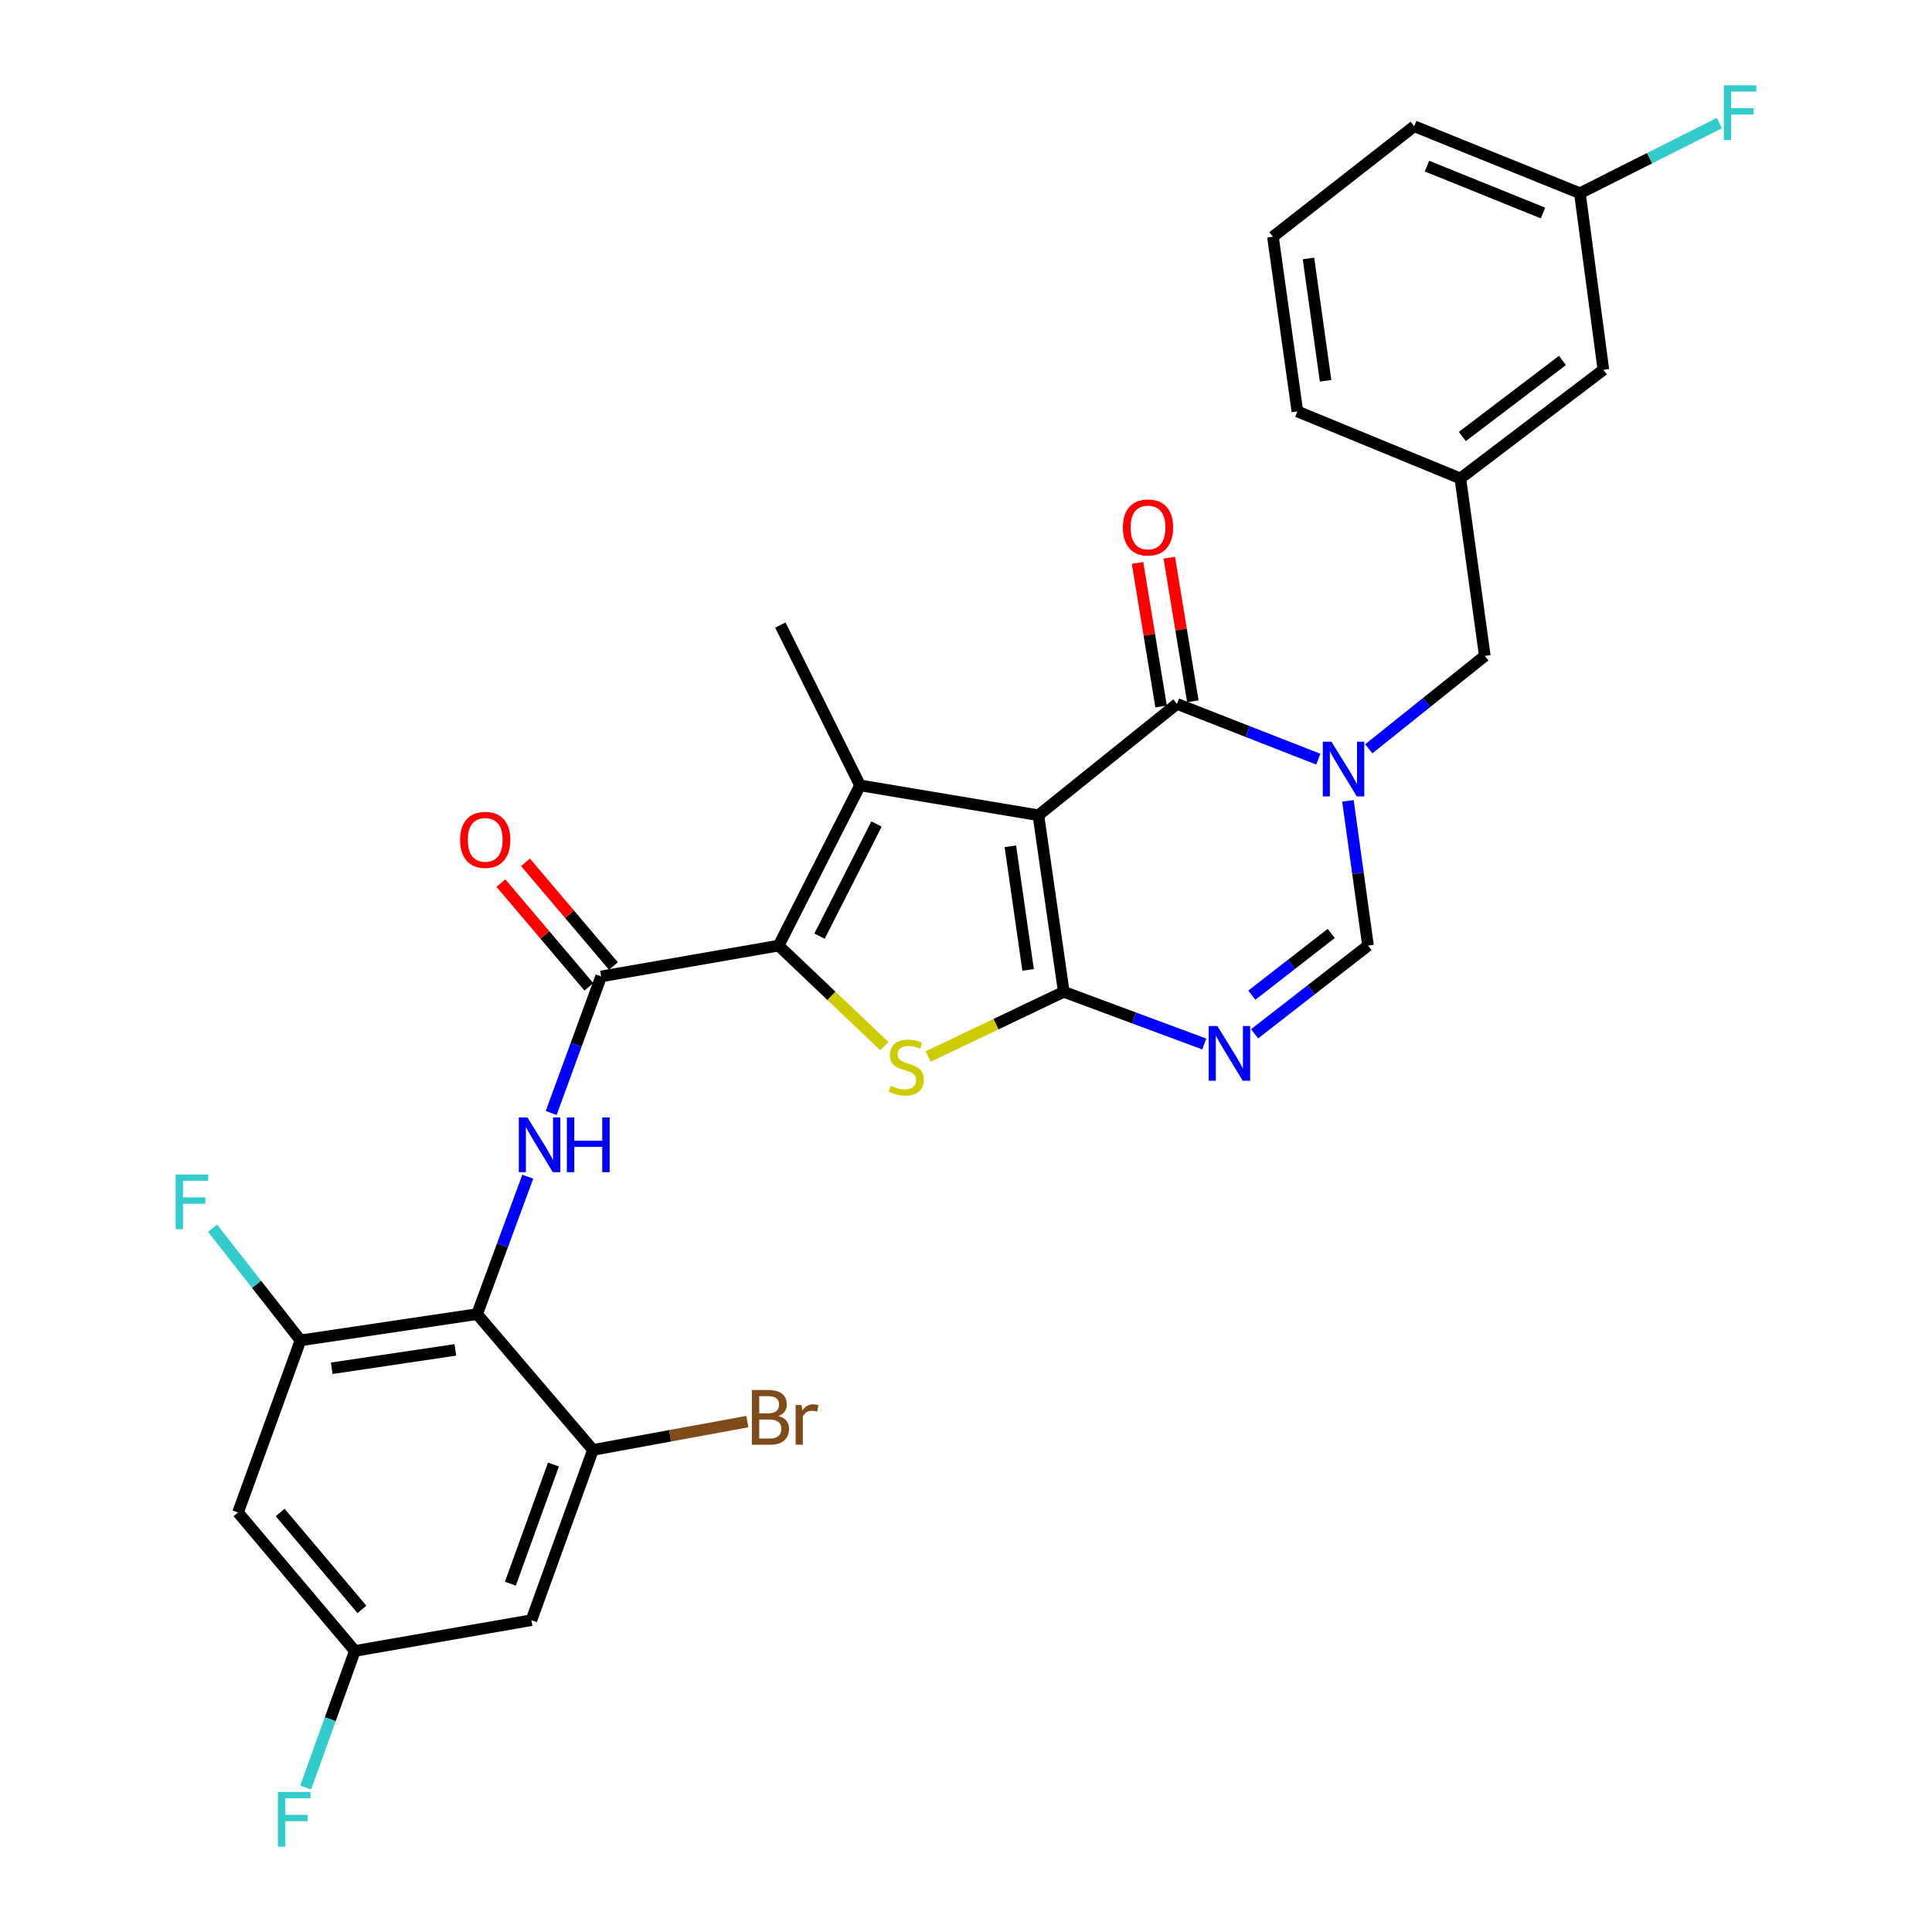 <?xml version='1.0' encoding='iso-8859-1'?>
<svg version='1.1' baseProfile='full'
              xmlns='http://www.w3.org/2000/svg'
                      xmlns:rdkit='http://www.rdkit.org/xml'
                      xmlns:xlink='http://www.w3.org/1999/xlink'
                  xml:space='preserve'
width='1000px' height='1000px' viewBox='0 0 1000 1000'>
<!-- END OF HEADER -->
<rect style='opacity:1.0;fill:#FFFFFF;stroke:none' width='1000' height='1000' x='0' y='0'> </rect>
<path class='bond-0' d='M 537.479,421.971 L 550.601,513.363' style='fill:none;fill-rule:evenodd;stroke:#000000;stroke-width:6px;stroke-linecap:butt;stroke-linejoin:miter;stroke-opacity:1' />
<path class='bond-0' d='M 522.959,438.047 L 532.144,502.021' style='fill:none;fill-rule:evenodd;stroke:#000000;stroke-width:6px;stroke-linecap:butt;stroke-linejoin:miter;stroke-opacity:1' />
<path class='bond-2' d='M 537.479,421.971 L 445.161,406.516' style='fill:none;fill-rule:evenodd;stroke:#000000;stroke-width:6px;stroke-linecap:butt;stroke-linejoin:miter;stroke-opacity:1' />
<path class='bond-4' d='M 537.479,421.971 L 609.197,364.337' style='fill:none;fill-rule:evenodd;stroke:#000000;stroke-width:6px;stroke-linecap:butt;stroke-linejoin:miter;stroke-opacity:1' />
<path class='bond-3' d='M 550.601,513.363 L 515.511,530.109' style='fill:none;fill-rule:evenodd;stroke:#000000;stroke-width:6px;stroke-linecap:butt;stroke-linejoin:miter;stroke-opacity:1' />
<path class='bond-3' d='M 515.511,530.109 L 480.421,546.855' style='fill:none;fill-rule:evenodd;stroke:#CCCC00;stroke-width:6px;stroke-linecap:butt;stroke-linejoin:miter;stroke-opacity:1' />
<path class='bond-6' d='M 550.601,513.363 L 586.965,526.87' style='fill:none;fill-rule:evenodd;stroke:#000000;stroke-width:6px;stroke-linecap:butt;stroke-linejoin:miter;stroke-opacity:1' />
<path class='bond-6' d='M 586.965,526.87 L 623.33,540.376' style='fill:none;fill-rule:evenodd;stroke:#0000FF;stroke-width:6px;stroke-linecap:butt;stroke-linejoin:miter;stroke-opacity:1' />
<path class='bond-1' d='M 403.009,489.45 L 445.161,406.516' style='fill:none;fill-rule:evenodd;stroke:#000000;stroke-width:6px;stroke-linecap:butt;stroke-linejoin:miter;stroke-opacity:1' />
<path class='bond-1' d='M 424.181,484.558 L 453.687,426.504' style='fill:none;fill-rule:evenodd;stroke:#000000;stroke-width:6px;stroke-linecap:butt;stroke-linejoin:miter;stroke-opacity:1' />
<path class='bond-7' d='M 403.009,489.45 L 311.154,505.395' style='fill:none;fill-rule:evenodd;stroke:#000000;stroke-width:6px;stroke-linecap:butt;stroke-linejoin:miter;stroke-opacity:1' />
<path class='bond-30' d='M 403.009,489.45 L 430.366,515.459' style='fill:none;fill-rule:evenodd;stroke:#000000;stroke-width:6px;stroke-linecap:butt;stroke-linejoin:miter;stroke-opacity:1' />
<path class='bond-30' d='M 430.366,515.459 L 457.723,541.467' style='fill:none;fill-rule:evenodd;stroke:#CCCC00;stroke-width:6px;stroke-linecap:butt;stroke-linejoin:miter;stroke-opacity:1' />
<path class='bond-22' d='M 445.161,406.516 L 403.916,323.545' style='fill:none;fill-rule:evenodd;stroke:#000000;stroke-width:6px;stroke-linecap:butt;stroke-linejoin:miter;stroke-opacity:1' />
<path class='bond-5' d='M 609.197,364.337 L 645.775,378.64' style='fill:none;fill-rule:evenodd;stroke:#000000;stroke-width:6px;stroke-linecap:butt;stroke-linejoin:miter;stroke-opacity:1' />
<path class='bond-5' d='M 645.775,378.64 L 682.353,392.944' style='fill:none;fill-rule:evenodd;stroke:#0000FF;stroke-width:6px;stroke-linecap:butt;stroke-linejoin:miter;stroke-opacity:1' />
<path class='bond-16' d='M 617.416,362.989 L 611.32,325.826' style='fill:none;fill-rule:evenodd;stroke:#000000;stroke-width:6px;stroke-linecap:butt;stroke-linejoin:miter;stroke-opacity:1' />
<path class='bond-16' d='M 611.32,325.826 L 605.225,288.663' style='fill:none;fill-rule:evenodd;stroke:#FF0000;stroke-width:6px;stroke-linecap:butt;stroke-linejoin:miter;stroke-opacity:1' />
<path class='bond-16' d='M 600.978,365.685 L 594.883,328.522' style='fill:none;fill-rule:evenodd;stroke:#000000;stroke-width:6px;stroke-linecap:butt;stroke-linejoin:miter;stroke-opacity:1' />
<path class='bond-16' d='M 594.883,328.522 L 588.787,291.359' style='fill:none;fill-rule:evenodd;stroke:#FF0000;stroke-width:6px;stroke-linecap:butt;stroke-linejoin:miter;stroke-opacity:1' />
<path class='bond-10' d='M 697.689,414.516 L 702.882,451.983' style='fill:none;fill-rule:evenodd;stroke:#0000FF;stroke-width:6px;stroke-linecap:butt;stroke-linejoin:miter;stroke-opacity:1' />
<path class='bond-10' d='M 702.882,451.983 L 708.076,489.45' style='fill:none;fill-rule:evenodd;stroke:#000000;stroke-width:6px;stroke-linecap:butt;stroke-linejoin:miter;stroke-opacity:1' />
<path class='bond-13' d='M 708.489,387.575 L 738.51,363.537' style='fill:none;fill-rule:evenodd;stroke:#0000FF;stroke-width:6px;stroke-linecap:butt;stroke-linejoin:miter;stroke-opacity:1' />
<path class='bond-13' d='M 738.51,363.537 L 768.532,339.499' style='fill:none;fill-rule:evenodd;stroke:#000000;stroke-width:6px;stroke-linecap:butt;stroke-linejoin:miter;stroke-opacity:1' />
<path class='bond-31' d='M 649.368,535.098 L 678.722,512.274' style='fill:none;fill-rule:evenodd;stroke:#0000FF;stroke-width:6px;stroke-linecap:butt;stroke-linejoin:miter;stroke-opacity:1' />
<path class='bond-31' d='M 678.722,512.274 L 708.076,489.45' style='fill:none;fill-rule:evenodd;stroke:#000000;stroke-width:6px;stroke-linecap:butt;stroke-linejoin:miter;stroke-opacity:1' />
<path class='bond-31' d='M 647.95,515.101 L 668.497,499.124' style='fill:none;fill-rule:evenodd;stroke:#0000FF;stroke-width:6px;stroke-linecap:butt;stroke-linejoin:miter;stroke-opacity:1' />
<path class='bond-31' d='M 668.497,499.124 L 689.045,483.148' style='fill:none;fill-rule:evenodd;stroke:#000000;stroke-width:6px;stroke-linecap:butt;stroke-linejoin:miter;stroke-opacity:1' />
<path class='bond-9' d='M 311.154,505.395 L 298.224,540.736' style='fill:none;fill-rule:evenodd;stroke:#000000;stroke-width:6px;stroke-linecap:butt;stroke-linejoin:miter;stroke-opacity:1' />
<path class='bond-9' d='M 298.224,540.736 L 285.294,576.078' style='fill:none;fill-rule:evenodd;stroke:#0000FF;stroke-width:6px;stroke-linecap:butt;stroke-linejoin:miter;stroke-opacity:1' />
<path class='bond-18' d='M 317.507,500.009 L 294.746,473.166' style='fill:none;fill-rule:evenodd;stroke:#000000;stroke-width:6px;stroke-linecap:butt;stroke-linejoin:miter;stroke-opacity:1' />
<path class='bond-18' d='M 294.746,473.166 L 271.986,446.323' style='fill:none;fill-rule:evenodd;stroke:#FF0000;stroke-width:6px;stroke-linecap:butt;stroke-linejoin:miter;stroke-opacity:1' />
<path class='bond-18' d='M 304.802,510.781 L 282.041,483.939' style='fill:none;fill-rule:evenodd;stroke:#000000;stroke-width:6px;stroke-linecap:butt;stroke-linejoin:miter;stroke-opacity:1' />
<path class='bond-18' d='M 282.041,483.939 L 259.281,457.096' style='fill:none;fill-rule:evenodd;stroke:#FF0000;stroke-width:6px;stroke-linecap:butt;stroke-linejoin:miter;stroke-opacity:1' />
<path class='bond-8' d='M 246.941,680.184 L 260.061,644.619' style='fill:none;fill-rule:evenodd;stroke:#000000;stroke-width:6px;stroke-linecap:butt;stroke-linejoin:miter;stroke-opacity:1' />
<path class='bond-8' d='M 260.061,644.619 L 273.18,609.053' style='fill:none;fill-rule:evenodd;stroke:#0000FF;stroke-width:6px;stroke-linecap:butt;stroke-linejoin:miter;stroke-opacity:1' />
<path class='bond-11' d='M 246.941,680.184 L 155.539,693.778' style='fill:none;fill-rule:evenodd;stroke:#000000;stroke-width:6px;stroke-linecap:butt;stroke-linejoin:miter;stroke-opacity:1' />
<path class='bond-11' d='M 235.681,698.699 L 171.7,708.215' style='fill:none;fill-rule:evenodd;stroke:#000000;stroke-width:6px;stroke-linecap:butt;stroke-linejoin:miter;stroke-opacity:1' />
<path class='bond-12' d='M 246.941,680.184 L 306.916,750.486' style='fill:none;fill-rule:evenodd;stroke:#000000;stroke-width:6px;stroke-linecap:butt;stroke-linejoin:miter;stroke-opacity:1' />
<path class='bond-14' d='M 155.539,693.778 L 123.197,782.848' style='fill:none;fill-rule:evenodd;stroke:#000000;stroke-width:6px;stroke-linecap:butt;stroke-linejoin:miter;stroke-opacity:1' />
<path class='bond-20' d='M 155.539,693.778 L 132.779,664.754' style='fill:none;fill-rule:evenodd;stroke:#000000;stroke-width:6px;stroke-linecap:butt;stroke-linejoin:miter;stroke-opacity:1' />
<path class='bond-20' d='M 132.779,664.754 L 110.019,635.73' style='fill:none;fill-rule:evenodd;stroke:#33CCCC;stroke-width:6px;stroke-linecap:butt;stroke-linejoin:miter;stroke-opacity:1' />
<path class='bond-15' d='M 306.916,750.486 L 275.054,838.603' style='fill:none;fill-rule:evenodd;stroke:#000000;stroke-width:6px;stroke-linecap:butt;stroke-linejoin:miter;stroke-opacity:1' />
<path class='bond-15' d='M 286.472,758.04 L 264.169,819.721' style='fill:none;fill-rule:evenodd;stroke:#000000;stroke-width:6px;stroke-linecap:butt;stroke-linejoin:miter;stroke-opacity:1' />
<path class='bond-21' d='M 306.916,750.486 L 346.875,743.153' style='fill:none;fill-rule:evenodd;stroke:#000000;stroke-width:6px;stroke-linecap:butt;stroke-linejoin:miter;stroke-opacity:1' />
<path class='bond-21' d='M 346.875,743.153 L 386.834,735.82' style='fill:none;fill-rule:evenodd;stroke:#7F4C19;stroke-width:6px;stroke-linecap:butt;stroke-linejoin:miter;stroke-opacity:1' />
<path class='bond-19' d='M 768.532,339.499 L 755.872,247.635' style='fill:none;fill-rule:evenodd;stroke:#000000;stroke-width:6px;stroke-linecap:butt;stroke-linejoin:miter;stroke-opacity:1' />
<path class='bond-33' d='M 123.197,782.848 L 183.672,854.52' style='fill:none;fill-rule:evenodd;stroke:#000000;stroke-width:6px;stroke-linecap:butt;stroke-linejoin:miter;stroke-opacity:1' />
<path class='bond-33' d='M 144.999,782.857 L 187.331,833.027' style='fill:none;fill-rule:evenodd;stroke:#000000;stroke-width:6px;stroke-linecap:butt;stroke-linejoin:miter;stroke-opacity:1' />
<path class='bond-17' d='M 275.054,838.603 L 183.672,854.52' style='fill:none;fill-rule:evenodd;stroke:#000000;stroke-width:6px;stroke-linecap:butt;stroke-linejoin:miter;stroke-opacity:1' />
<path class='bond-24' d='M 183.672,854.52 L 170.94,889.863' style='fill:none;fill-rule:evenodd;stroke:#000000;stroke-width:6px;stroke-linecap:butt;stroke-linejoin:miter;stroke-opacity:1' />
<path class='bond-24' d='M 170.94,889.863 L 158.208,925.207' style='fill:none;fill-rule:evenodd;stroke:#33CCCC;stroke-width:6px;stroke-linecap:butt;stroke-linejoin:miter;stroke-opacity:1' />
<path class='bond-23' d='M 755.872,247.635 L 829.913,191.399' style='fill:none;fill-rule:evenodd;stroke:#000000;stroke-width:6px;stroke-linecap:butt;stroke-linejoin:miter;stroke-opacity:1' />
<path class='bond-23' d='M 756.903,225.935 L 808.732,186.569' style='fill:none;fill-rule:evenodd;stroke:#000000;stroke-width:6px;stroke-linecap:butt;stroke-linejoin:miter;stroke-opacity:1' />
<path class='bond-28' d='M 755.872,247.635 L 671.522,212.96' style='fill:none;fill-rule:evenodd;stroke:#000000;stroke-width:6px;stroke-linecap:butt;stroke-linejoin:miter;stroke-opacity:1' />
<path class='bond-25' d='M 829.913,191.399 L 817.754,100.016' style='fill:none;fill-rule:evenodd;stroke:#000000;stroke-width:6px;stroke-linecap:butt;stroke-linejoin:miter;stroke-opacity:1' />
<path class='bond-26' d='M 817.754,100.016 L 853.846,81.867' style='fill:none;fill-rule:evenodd;stroke:#000000;stroke-width:6px;stroke-linecap:butt;stroke-linejoin:miter;stroke-opacity:1' />
<path class='bond-26' d='M 853.846,81.867 L 889.938,63.718' style='fill:none;fill-rule:evenodd;stroke:#33CCCC;stroke-width:6px;stroke-linecap:butt;stroke-linejoin:miter;stroke-opacity:1' />
<path class='bond-32' d='M 817.754,100.016 L 731.997,65.341' style='fill:none;fill-rule:evenodd;stroke:#000000;stroke-width:6px;stroke-linecap:butt;stroke-linejoin:miter;stroke-opacity:1' />
<path class='bond-32' d='M 798.646,110.257 L 738.617,85.985' style='fill:none;fill-rule:evenodd;stroke:#000000;stroke-width:6px;stroke-linecap:butt;stroke-linejoin:miter;stroke-opacity:1' />
<path class='bond-27' d='M 658.872,122.521 L 671.522,212.96' style='fill:none;fill-rule:evenodd;stroke:#000000;stroke-width:6px;stroke-linecap:butt;stroke-linejoin:miter;stroke-opacity:1' />
<path class='bond-27' d='M 677.266,133.78 L 686.121,197.087' style='fill:none;fill-rule:evenodd;stroke:#000000;stroke-width:6px;stroke-linecap:butt;stroke-linejoin:miter;stroke-opacity:1' />
<path class='bond-29' d='M 658.872,122.521 L 731.997,65.341' style='fill:none;fill-rule:evenodd;stroke:#000000;stroke-width:6px;stroke-linecap:butt;stroke-linejoin:miter;stroke-opacity:1' />
<path  class='atom-4' d='M 461.082 561.986
Q 461.402 562.106, 462.722 562.666
Q 464.042 563.226, 465.482 563.586
Q 466.962 563.906, 468.402 563.906
Q 471.082 563.906, 472.642 562.626
Q 474.202 561.306, 474.202 559.026
Q 474.202 557.466, 473.402 556.506
Q 472.642 555.546, 471.442 555.026
Q 470.242 554.506, 468.242 553.906
Q 465.722 553.146, 464.202 552.426
Q 462.722 551.706, 461.642 550.186
Q 460.602 548.666, 460.602 546.106
Q 460.602 542.546, 463.002 540.346
Q 465.442 538.146, 470.242 538.146
Q 473.522 538.146, 477.242 539.706
L 476.322 542.786
Q 472.922 541.386, 470.362 541.386
Q 467.602 541.386, 466.082 542.546
Q 464.562 543.666, 464.602 545.626
Q 464.602 547.146, 465.362 548.066
Q 466.162 548.986, 467.282 549.506
Q 468.442 550.026, 470.362 550.626
Q 472.922 551.426, 474.442 552.226
Q 475.962 553.026, 477.042 554.666
Q 478.162 556.266, 478.162 559.026
Q 478.162 562.946, 475.522 565.066
Q 472.922 567.146, 468.562 567.146
Q 466.042 567.146, 464.122 566.586
Q 462.242 566.066, 460.002 565.146
L 461.082 561.986
' fill='#CCCC00'/>
<path  class='atom-6' d='M 689.147 383.889
L 698.427 398.889
Q 699.347 400.369, 700.827 403.049
Q 702.307 405.729, 702.387 405.889
L 702.387 383.889
L 706.147 383.889
L 706.147 412.209
L 702.267 412.209
L 692.307 395.809
Q 691.147 393.889, 689.907 391.689
Q 688.707 389.489, 688.347 388.809
L 688.347 412.209
L 684.667 412.209
L 684.667 383.889
L 689.147 383.889
' fill='#0000FF'/>
<path  class='atom-7' d='M 630.097 531.055
L 639.377 546.055
Q 640.297 547.535, 641.777 550.215
Q 643.257 552.895, 643.337 553.055
L 643.337 531.055
L 647.097 531.055
L 647.097 559.375
L 643.217 559.375
L 633.257 542.975
Q 632.097 541.055, 630.857 538.855
Q 629.657 536.655, 629.297 535.975
L 629.297 559.375
L 625.617 559.375
L 625.617 531.055
L 630.097 531.055
' fill='#0000FF'/>
<path  class='atom-10' d='M 273.005 578.398
L 282.285 593.398
Q 283.205 594.878, 284.685 597.558
Q 286.165 600.238, 286.245 600.398
L 286.245 578.398
L 290.005 578.398
L 290.005 606.718
L 286.125 606.718
L 276.165 590.318
Q 275.005 588.398, 273.765 586.198
Q 272.565 583.998, 272.205 583.318
L 272.205 606.718
L 268.525 606.718
L 268.525 578.398
L 273.005 578.398
' fill='#0000FF'/>
<path  class='atom-10' d='M 293.405 578.398
L 297.245 578.398
L 297.245 590.438
L 311.725 590.438
L 311.725 578.398
L 315.565 578.398
L 315.565 606.718
L 311.725 606.718
L 311.725 593.638
L 297.245 593.638
L 297.245 606.718
L 293.405 606.718
L 293.405 578.398
' fill='#0000FF'/>
<path  class='atom-17' d='M 581.205 273.015
Q 581.205 266.215, 584.565 262.415
Q 587.925 258.615, 594.205 258.615
Q 600.485 258.615, 603.845 262.415
Q 607.205 266.215, 607.205 273.015
Q 607.205 279.895, 603.805 283.815
Q 600.405 287.695, 594.205 287.695
Q 587.965 287.695, 584.565 283.815
Q 581.205 279.935, 581.205 273.015
M 594.205 284.495
Q 598.525 284.495, 600.845 281.615
Q 603.205 278.695, 603.205 273.015
Q 603.205 267.455, 600.845 264.655
Q 598.525 261.815, 594.205 261.815
Q 589.885 261.815, 587.525 264.615
Q 585.205 267.415, 585.205 273.015
Q 585.205 278.735, 587.525 281.615
Q 589.885 284.495, 594.205 284.495
' fill='#FF0000'/>
<path  class='atom-19' d='M 238.151 434.71
Q 238.151 427.91, 241.511 424.11
Q 244.871 420.31, 251.151 420.31
Q 257.431 420.31, 260.791 424.11
Q 264.151 427.91, 264.151 434.71
Q 264.151 441.59, 260.751 445.51
Q 257.351 449.39, 251.151 449.39
Q 244.911 449.39, 241.511 445.51
Q 238.151 441.63, 238.151 434.71
M 251.151 446.19
Q 255.471 446.19, 257.791 443.31
Q 260.151 440.39, 260.151 434.71
Q 260.151 429.15, 257.791 426.35
Q 255.471 423.51, 251.151 423.51
Q 246.831 423.51, 244.471 426.31
Q 242.151 429.11, 242.151 434.71
Q 242.151 440.43, 244.471 443.31
Q 246.831 446.19, 251.151 446.19
' fill='#FF0000'/>
<path  class='atom-21' d='M 90.902 607.928
L 107.742 607.928
L 107.742 611.168
L 94.702 611.168
L 94.702 619.768
L 106.302 619.768
L 106.302 623.048
L 94.702 623.048
L 94.702 636.248
L 90.902 636.248
L 90.902 607.928
' fill='#33CCCC'/>
<path  class='atom-22' d='M 402.929 732.906
Q 405.649 733.666, 407.009 735.346
Q 408.409 736.986, 408.409 739.426
Q 408.409 743.346, 405.889 745.586
Q 403.409 747.786, 398.689 747.786
L 389.169 747.786
L 389.169 719.466
L 397.529 719.466
Q 402.369 719.466, 404.809 721.426
Q 407.249 723.386, 407.249 726.986
Q 407.249 731.266, 402.929 732.906
M 392.969 722.666
L 392.969 731.546
L 397.529 731.546
Q 400.329 731.546, 401.769 730.426
Q 403.249 729.266, 403.249 726.986
Q 403.249 722.666, 397.529 722.666
L 392.969 722.666
M 398.689 744.586
Q 401.449 744.586, 402.929 743.266
Q 404.409 741.946, 404.409 739.426
Q 404.409 737.106, 402.769 735.946
Q 401.169 734.746, 398.089 734.746
L 392.969 734.746
L 392.969 744.586
L 398.689 744.586
' fill='#7F4C19'/>
<path  class='atom-22' d='M 414.849 727.226
L 415.289 730.066
Q 417.449 726.866, 420.969 726.866
Q 422.089 726.866, 423.609 727.266
L 423.009 730.626
Q 421.289 730.226, 420.329 730.226
Q 418.649 730.226, 417.529 730.906
Q 416.449 731.546, 415.569 733.106
L 415.569 747.786
L 411.809 747.786
L 411.809 727.226
L 414.849 727.226
' fill='#7F4C19'/>
<path  class='atom-25' d='M 143.853 927.523
L 160.693 927.523
L 160.693 930.763
L 147.653 930.763
L 147.653 939.363
L 159.253 939.363
L 159.253 942.643
L 147.653 942.643
L 147.653 955.843
L 143.853 955.843
L 143.853 927.523
' fill='#33CCCC'/>
<path  class='atom-27' d='M 892.258 44.157
L 909.098 44.157
L 909.098 47.397
L 896.058 47.397
L 896.058 55.997
L 907.658 55.997
L 907.658 59.277
L 896.058 59.277
L 896.058 72.477
L 892.258 72.477
L 892.258 44.157
' fill='#33CCCC'/>
</svg>
